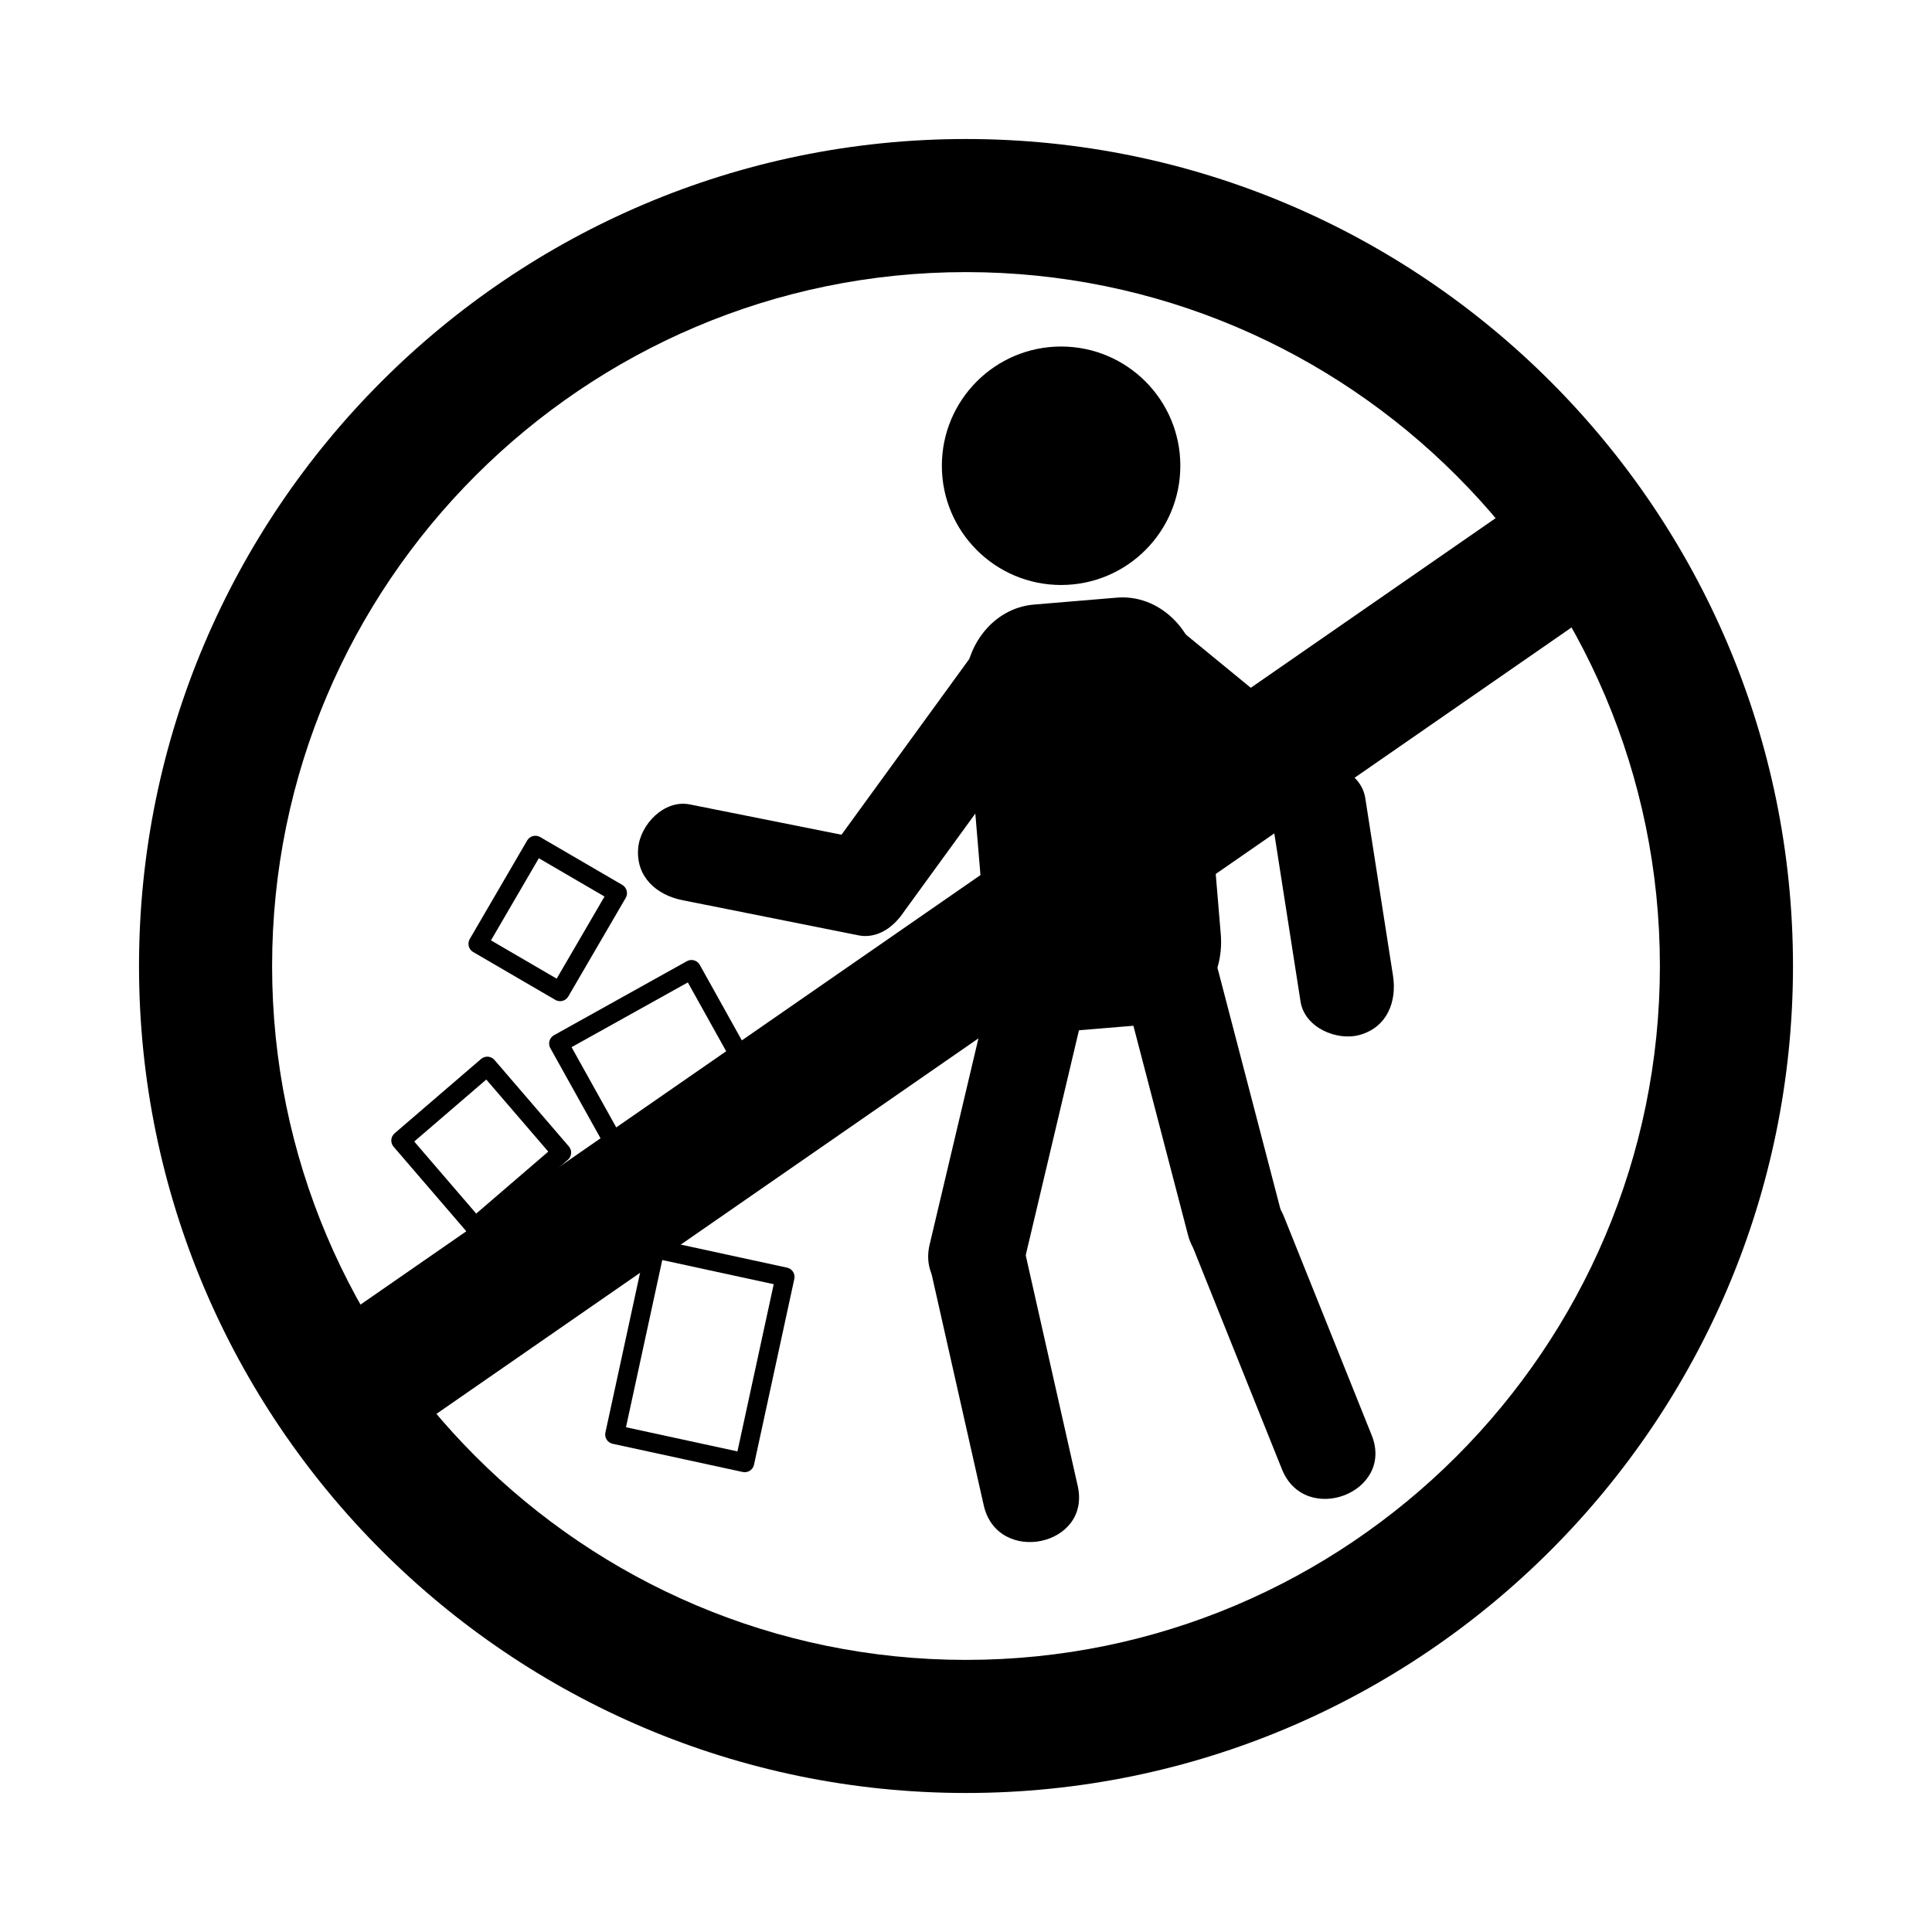<?xml version="1.0" encoding="UTF-8"?>
<!-- Uploaded to: SVG Repo, www.svgrepo.com, Generator: SVG Repo Mixer Tools -->
<svg fill="#000000" width="800px" height="800px" version="1.1" viewBox="144 144 512 512" xmlns="http://www.w3.org/2000/svg">
 <g>
  <path d="m400 619.16c-120.84 0-219.16-98.312-219.16-219.16s98.316-219.16 219.16-219.16 219.16 98.316 219.16 219.16-98.312 219.16-219.16 219.16zm0-403.05c-101.4 0-183.89 82.492-183.89 183.89 0 101.39 82.492 183.89 183.89 183.89 101.39 0 183.89-82.496 183.89-183.89 0-101.4-82.496-183.89-183.89-183.89z"/>
  <path d="m555.55 270.79 20.086 28.988-331.17 229.44-20.086-28.988z"/>
  <path d="m456.8 267.43c0 17.453-14.145 31.598-31.598 31.598s-31.598-14.145-31.598-31.598 14.145-31.598 31.598-31.598 31.598 14.145 31.598 31.598"/>
  <path d="m494.11 341.56c-13.68-11.215-27.355-22.43-41.031-33.648-12.566-10.305-30.516 7.754-17.805 18.172 13.68 11.215 27.355 22.43 41.031 33.648 12.562 10.301 30.512-7.754 17.805-18.172z"/>
  <path d="m459.26 323.07 5.75 68.73c0.906 10.852-6.195 20.293-15.875 21.105l-21.891 1.828c-9.68 0.805-18.254-7.324-19.156-18.176l-5.75-68.73c-0.906-10.852 6.195-20.293 15.875-21.105l21.891-1.828c9.676-0.805 18.25 7.324 19.156 18.176z"/>
  <path d="m425.92 417.31c-10.445 0-19.383-9.023-20.34-20.539l-5.75-68.73c-1.02-12.211 7.133-22.902 18.168-23.824l21.895-1.828c11.141-0.988 20.871 8.398 21.875 20.469l5.75 68.734c1.02 12.211-7.133 22.902-18.168 23.824l-21.895 1.828c-0.516 0.047-1.031 0.066-1.535 0.066zm15.516-109.95c-0.367 0-0.742 0.016-1.113 0.047l-21.895 1.828c-8.273 0.695-14.363 8.941-13.574 18.383l5.75 68.73c0.781 9.344 8.223 16.555 16.434 15.879l21.895-1.828c8.273-0.695 14.363-8.941 13.574-18.383l-5.75-68.734c-0.75-8.93-7.477-15.922-15.32-15.922z"/>
  <path d="m465 391.8c0.906 10.852-6.195 20.293-15.875 21.105l-21.891 1.828c-9.68 0.805-18.254-7.324-19.156-18.176l-5.75-68.73c-0.906-10.852 6.195-20.293 15.875-21.105l21.891-1.828c9.68-0.805 18.254 7.324 19.156 18.176z"/>
  <path d="m425.92 416.05c-9.793 0-18.176-8.516-19.086-19.391l-5.75-68.73c-0.957-11.516 6.676-21.598 17.023-22.465l21.895-1.828c10.402-0.832 19.562 7.926 20.512 19.324l5.75 68.734c0.957 11.516-6.676 21.598-17.023 22.465l-21.895 1.828c-0.477 0.043-0.957 0.062-1.426 0.062zm15.516-109.96c-0.402 0-0.812 0.016-1.219 0.051l-21.895 1.828c-8.957 0.75-15.566 9.613-14.723 19.75l5.75 68.73c0.836 10.027 8.727 17.801 17.793 17.027l21.895-1.828c8.957-0.75 15.566-9.613 14.723-19.75l-5.75-68.734c-0.809-9.57-8.082-17.074-16.574-17.074z"/>
  <path d="m404.42 313.75c-13.621 18.738-27.242 37.473-40.863 56.203-9.617 13.227 9.93 29.512 19.578 16.242 13.621-18.738 27.242-37.473 40.863-56.203 9.613-13.223-9.934-29.508-19.578-16.242z"/>
  <path d="m483.53 465.2c-5.551-21.281-11.105-42.551-16.656-63.832-4.141-15.871-28.852-9.828-24.703 6.062 5.551 21.281 11.105 42.551 16.656 63.832 4.141 15.875 28.848 9.832 24.703-6.062z"/>
  <path d="m415.03 480.01c5.062-21.398 10.125-42.797 15.195-64.199 3.777-15.961-20.883-22.203-24.66-6.219-5.062 21.398-10.125 42.797-15.195 64.199-3.785 15.965 20.871 22.207 24.66 6.219z"/>
  <path d="m507.51 524.35c-7.742-19.297-15.48-38.598-23.227-57.895-6.106-15.219-29.906-6.238-23.785 9.012 7.742 19.297 15.48 38.598 23.227 57.895 6.102 15.223 29.898 6.238 23.785-9.012z"/>
  <path d="m429.61 537.8c-4.574-20.285-9.145-40.566-13.719-60.852-3.606-15.996-28.531-10.918-24.914 5.109 4.574 20.285 9.145 40.566 13.719 60.852 3.606 16 28.527 10.914 24.914-5.109z"/>
  <path d="m513.16 402.58c-2.453-15.699-4.898-31.402-7.352-47.102-1.074-6.863-9.602-10.523-15.68-8.82-7.273 2.039-9.891 8.836-8.82 15.68 2.453 15.699 4.898 31.402 7.352 47.102 1.074 6.863 9.602 10.523 15.68 8.82 7.273-2.035 9.883-8.832 8.82-15.68z"/>
  <path d="m373.55 366.52c-15.582-3.113-31.164-6.227-46.75-9.34-6.812-1.359-13.191 5.387-13.684 11.68-0.594 7.531 4.887 12.328 11.68 13.684 15.582 3.113 31.164 6.227 46.75 9.336 6.812 1.359 13.191-5.387 13.684-11.68 0.594-7.527-4.887-12.32-11.68-13.68z"/>
  <path d="m292.43 409.32c-0.441 0-0.883-0.117-1.27-0.344l-21.766-12.68c-1.199-0.699-1.605-2.238-0.906-3.445l15.215-26.121c0.332-0.574 0.887-0.992 1.531-1.164 0.645-0.16 1.34-0.074 1.914 0.262l21.766 12.68c1.199 0.699 1.605 2.238 0.906 3.445l-15.215 26.121c-0.332 0.574-0.887 0.992-1.531 1.164-0.211 0.051-0.426 0.082-0.645 0.082zm-18.316-16.113 17.41 10.148 12.68-21.766-17.41-10.148z"/>
  <path d="m269.93 471.69c-0.711 0-1.41-0.297-1.91-0.875l-19.711-22.918c-0.91-1.059-0.785-2.644 0.266-3.551l22.918-19.711c1.062-0.902 2.648-0.785 3.551 0.266l19.711 22.918c0.91 1.059 0.785 2.644-0.266 3.551l-22.918 19.711c-0.477 0.406-1.062 0.609-1.641 0.609zm-16.156-25.172 16.426 19.098 19.098-16.426-16.426-19.098z"/>
  <path d="m316.56 467.07c-0.883 0-1.742-0.469-2.203-1.293l-24.516-44.012c-0.324-0.578-0.406-1.273-0.223-1.914 0.18-0.645 0.609-1.184 1.195-1.512l35.211-19.613c1.203-0.672 2.75-0.246 3.426 0.973l24.516 44.012c0.324 0.578 0.406 1.273 0.223 1.914-0.18 0.645-0.609 1.184-1.195 1.512l-35.211 19.613c-0.387 0.223-0.805 0.32-1.223 0.32zm-21.09-45.559 22.066 39.613 30.812-17.16-22.066-39.613z"/>
  <path d="m341.36 534.15c-0.172 0-0.352-0.02-0.535-0.059l-34.465-7.473c-0.648-0.137-1.219-0.535-1.582-1.098-0.359-0.559-0.484-1.246-0.336-1.898l10.68-49.23c0.297-1.355 1.594-2.223 2.996-1.926l34.465 7.473c0.648 0.137 1.219 0.535 1.582 1.098 0.359 0.559 0.484 1.246 0.336 1.898l-10.68 49.23c-0.254 1.18-1.297 1.984-2.461 1.984zm-31.469-11.918 29.539 6.402 9.613-44.309-29.539-6.402z"/>
 </g>
</svg>
